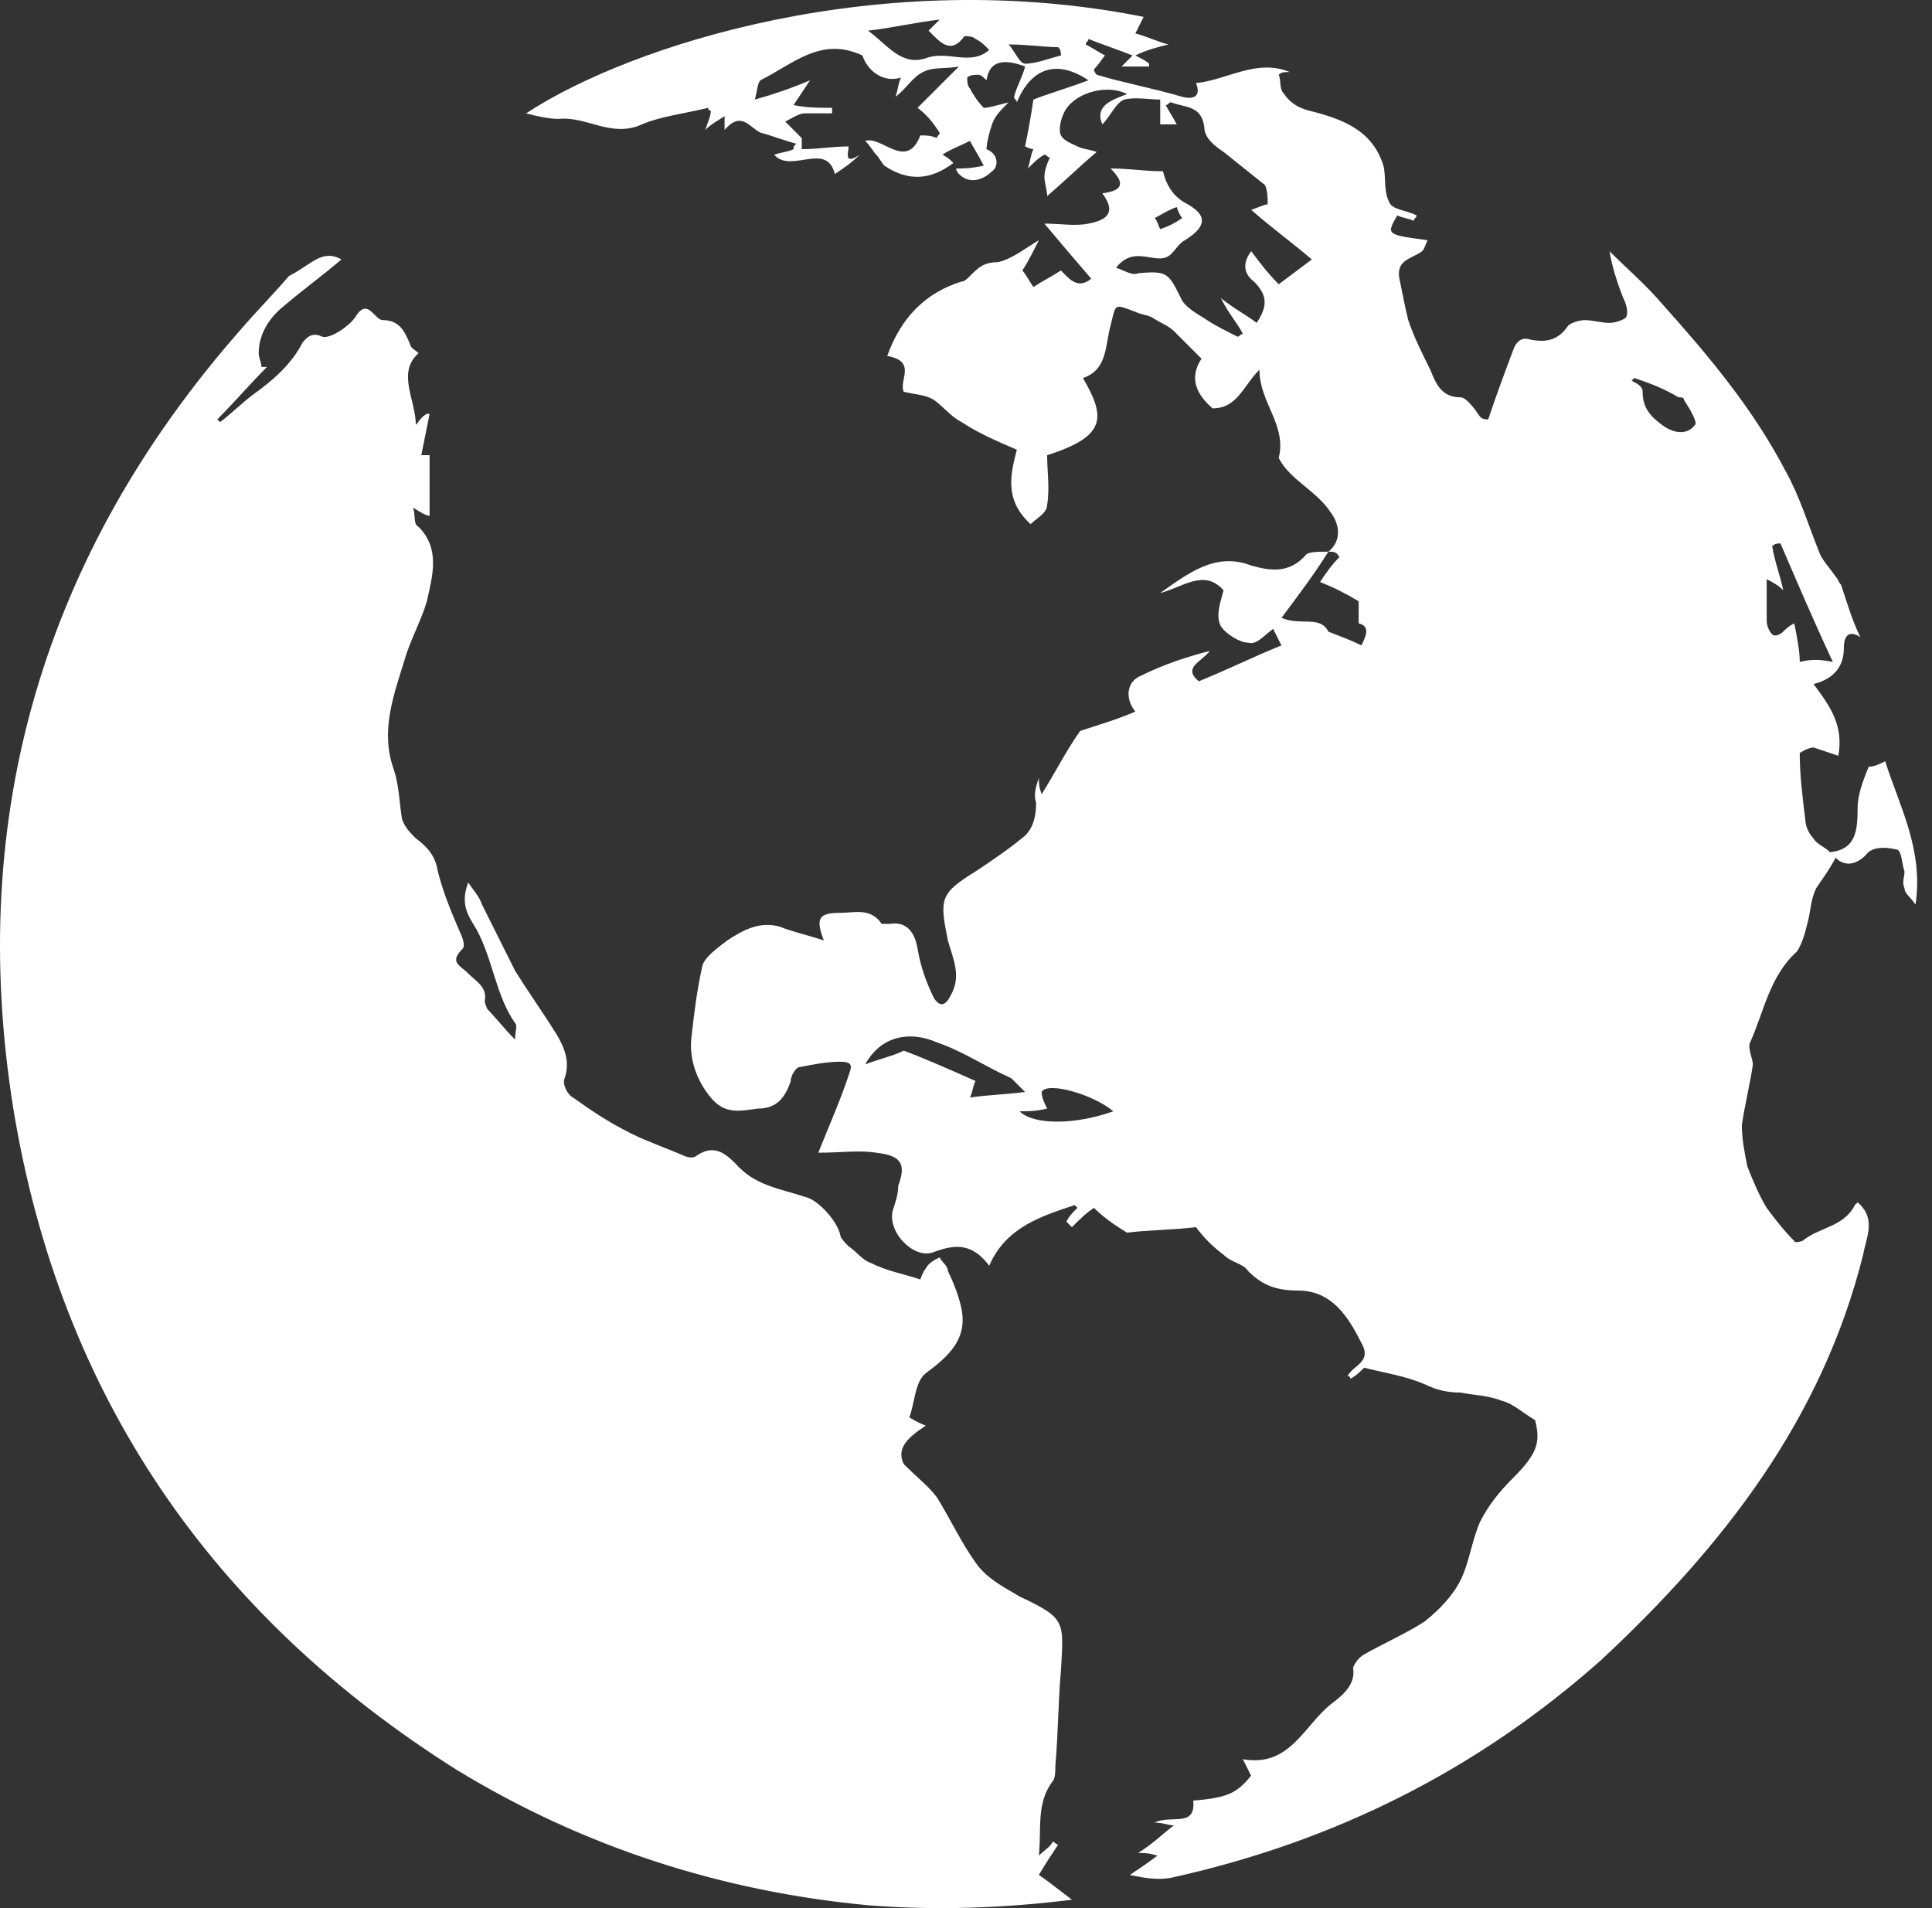 <svg xmlns="http://www.w3.org/2000/svg" width="81" height="80" viewBox="0 0 81 80" fill="none"><rect x="0" y="0" width="81" height="80" fill="#333333" stroke="none"/><path d="M55.692 23.13C56.27 22.667 56.154 21.974 55.807 21.511C55.229 20.587 54.073 20.125 53.611 19.2C53.958 17.813 52.802 16.888 52.802 15.501C52.109 16.195 51.877 17.12 50.837 17.12C50.028 16.426 49.913 15.733 50.375 15.039C49.913 14.576 49.566 14.23 49.219 13.883C48.988 13.652 48.641 13.536 48.294 13.305C48.063 13.19 47.832 13.19 47.601 13.074C46.676 12.727 46.792 12.727 46.561 13.652C46.33 14.461 46.445 15.501 45.405 15.848C46.33 17.466 46.445 18.275 43.902 19.085C43.902 19.778 44.017 20.471 43.902 21.165C43.902 21.512 43.44 21.743 43.209 21.974C42.053 20.934 42.4 19.778 42.631 18.854C41.822 18.507 41.012 18.16 40.319 17.698C39.857 17.467 39.51 17.005 39.163 16.773C38.816 16.542 38.354 16.542 37.892 16.426C37.661 15.964 38.47 15.155 37.198 14.924C37.776 13.305 38.817 12.265 40.319 11.803C40.434 11.803 40.55 11.688 40.666 11.572C41.013 11.225 41.244 10.994 41.822 10.994C42.4 10.879 42.977 10.416 43.555 10.069C43.324 10.532 43.093 10.994 42.862 11.341C42.977 11.456 43.093 11.687 43.324 12.034C43.671 11.803 44.133 11.572 44.48 11.341C44.827 11.687 45.174 12.149 45.752 11.687C45.058 10.879 44.365 10.069 43.787 9.376C44.48 9.376 45.058 9.491 45.636 9.376C46.214 9.26 46.907 9.029 46.214 8.104C47.139 7.989 47.139 7.642 46.561 7.064C47.37 7.064 47.948 7.18 48.757 7.18C48.873 7.642 49.104 8.22 49.797 8.566C50.606 9.029 50.606 9.491 49.682 10.069C49.451 10.185 49.335 10.416 49.104 10.647C48.526 11.225 47.601 10.185 46.792 11.225C47.139 11.341 47.486 11.572 47.717 11.456C48.988 11.341 48.988 11.456 49.566 12.612C49.797 12.959 50.26 13.19 50.607 13.421C50.954 13.652 51.416 13.883 51.878 14.114C51.993 14.114 51.993 13.999 52.109 13.999C51.878 13.536 51.531 13.19 51.184 12.496C51.762 12.958 52.224 13.189 52.687 13.536C53.149 12.843 53.149 12.38 52.572 11.803C52.109 11.456 52.109 10.994 52.456 10.531C52.803 10.994 53.149 11.456 53.612 11.918C54.074 11.571 54.537 11.225 54.999 10.878C54.19 10.184 53.38 9.606 52.456 8.797C52.803 8.681 53.034 8.566 53.149 8.566C53.149 8.335 53.149 7.988 53.034 7.757C52.456 7.295 51.878 6.832 51.3 6.37C50.953 6.139 50.491 5.792 50.491 5.33C50.376 4.405 49.682 4.521 49.104 4.29C48.989 4.29 48.989 4.405 48.873 4.405C48.989 4.636 49.22 4.983 49.336 5.214H48.642V4.174C48.18 4.174 47.602 4.058 47.14 4.174C46.793 4.289 46.562 4.867 46.215 5.214C45.868 4.405 46.677 4.174 47.255 3.943C46.33 3.48 44.944 3.943 44.597 4.752C44.481 4.983 44.366 5.445 44.481 5.676C44.597 5.907 44.944 6.023 45.175 6.139C45.406 6.254 45.637 6.254 45.983 6.37C45.29 6.948 44.712 7.526 43.903 8.219C43.903 7.988 43.787 7.641 43.787 7.41C43.787 7.179 43.903 6.832 44.018 6.601C43.903 6.601 43.903 6.486 43.787 6.486C43.556 6.601 43.325 6.833 43.094 7.064C43.209 6.717 43.209 6.486 43.325 6.255C43.209 6.255 42.978 6.139 42.978 6.139C43.093 5.561 43.209 4.983 43.325 4.175C43.903 3.943 44.712 3.712 45.636 3.366C44.25 2.441 43.209 2.903 42.631 4.29C42.631 4.175 42.516 4.175 42.516 4.059C42.631 3.597 42.863 3.25 42.978 2.788C42.053 2.441 41.475 2.557 41.36 3.366C41.245 3.25 41.129 3.135 41.013 3.135C40.898 3.135 40.666 3.135 40.551 3.25C40.551 3.366 40.551 3.597 40.666 3.713C40.782 3.944 41.013 4.291 41.244 4.522C41.475 4.522 41.822 4.406 42.285 4.291C41.938 4.638 41.707 4.869 41.591 5.216C41.359 5.908 41.359 6.255 41.359 6.255C41.937 6.486 41.822 7.064 41.59 7.18C41.243 7.527 40.666 7.758 40.203 7.295C40.203 7.295 40.088 7.18 40.088 7.064C40.435 7.064 40.666 7.064 41.244 6.949C41.013 6.486 40.781 6.14 40.666 5.908C40.203 6.139 39.857 6.255 39.51 6.486C39.741 6.602 39.857 6.717 39.972 6.833C39.048 7.527 38.123 7.642 37.083 6.949C36.968 6.833 36.852 6.602 36.736 6.486C36.621 6.371 36.505 6.139 36.274 5.908C36.967 5.677 38.007 7.18 38.585 5.677C38.816 5.677 39.048 5.677 39.279 5.793C39.279 5.677 39.394 5.677 39.394 5.562C39.163 5.215 38.932 4.868 38.469 4.521L40.203 2.788C39.625 2.903 39.163 2.788 38.7 3.019C38.238 3.25 38.007 3.712 37.545 4.059C37.66 3.712 37.66 3.481 37.776 3.25C37.082 3.481 36.389 3.019 36.157 2.325C34.424 1.516 33.268 2.672 31.881 3.366C31.765 3.481 31.765 3.713 31.65 4.175C32.459 3.944 33.153 3.712 33.962 3.366C33.731 3.713 33.499 4.059 33.268 4.406C33.846 4.521 34.309 4.521 34.886 4.521V4.752H33.731C33.5 4.752 33.153 4.983 32.922 5.099C33.153 5.33 33.384 5.562 33.615 5.793V6.255C34.309 6.255 34.886 6.14 35.58 6.14C35.58 6.371 35.349 6.949 36.042 6.487C35.695 6.834 35.349 7.065 35.002 7.296C34.655 5.909 33.153 7.296 32.459 6.487C32.806 6.371 33.037 6.371 33.268 6.256C33.268 6.14 33.268 6.14 33.384 6.025C32.921 5.909 32.343 5.678 31.881 5.562C31.419 5.331 31.072 4.637 30.378 5.447V4.869C30.031 5.1 29.8 5.216 29.569 5.447C29.685 5.1 29.8 4.869 29.8 4.638C29.685 4.638 29.685 4.522 29.685 4.522C28.76 4.753 27.72 4.869 26.911 5.216C25.639 5.794 24.599 4.869 23.443 4.985C22.981 4.985 22.518 4.869 22.056 4.754C26.449 1.864 36.967 -1.488 47.947 0.708C47.831 0.939 47.716 1.171 47.6 1.402C48.062 1.517 48.525 1.749 48.987 1.864C48.524 1.98 48.062 2.095 47.6 2.326C47.831 2.442 48.062 2.557 48.178 2.673V2.789H47.022C47.253 2.558 47.369 2.442 47.484 2.326C46.907 2.095 46.213 1.864 45.635 1.633C45.635 1.749 45.52 1.749 45.52 1.864C45.751 1.98 46.098 2.211 46.329 2.326C46.213 2.442 46.098 2.673 45.866 2.904C45.866 3.02 45.982 3.135 45.982 3.135C47.138 3.482 48.409 3.713 49.565 4.06C50.027 4.176 50.374 4.06 50.143 3.482C51.414 3.367 52.685 2.442 54.072 3.02C53.842 3.02 53.726 3.02 53.61 3.135C53.726 3.366 53.61 3.713 53.841 3.944C54.072 4.291 54.419 4.522 54.882 4.638C56.268 4.985 57.54 5.447 58.002 6.949C58.117 7.412 58.002 7.99 58.233 8.452C58.349 8.799 58.926 8.799 59.389 9.03C59.389 9.146 59.273 9.146 59.273 9.261C59.042 9.146 58.811 9.146 58.58 9.03C58.117 9.839 58.117 9.839 59.851 10.07C59.736 10.301 59.736 10.417 59.62 10.533C59.158 10.88 58.464 10.88 58.695 11.804C58.811 12.382 58.926 12.96 59.042 13.422C59.273 14.116 59.62 14.809 59.967 15.503C60.198 16.081 60.429 16.659 61.238 16.659C61.469 16.659 61.816 17.121 62.047 17.468C62.163 17.583 62.278 17.583 62.394 17.583C62.741 16.543 63.088 15.619 63.435 14.694C63.55 14.347 63.782 14.116 64.128 14.231C64.706 14.347 65.284 14.347 65.746 13.653C65.862 13.538 66.209 13.422 66.44 13.422C66.787 13.422 67.133 13.538 67.48 13.538C67.711 13.538 68.058 13.422 68.173 13.307C68.289 13.076 68.173 12.729 68.058 12.498C67.827 11.92 67.596 11.227 67.48 10.533C68.173 11.227 68.983 11.92 69.676 12.729C71.641 14.926 73.491 17.122 74.877 19.78C75.455 20.82 75.802 21.976 76.264 23.132C76.38 23.479 76.727 23.825 76.958 24.172C77.073 24.288 77.073 24.403 77.189 24.519C77.42 25.212 77.651 26.022 77.998 26.715C77.651 26.484 77.304 26.484 77.304 27.178C77.304 27.871 76.957 28.449 76.033 28.68C76.726 29.605 77.304 30.414 77.073 31.686C76.726 31.57 76.38 31.454 76.033 31.339C75.802 31.339 75.455 31.57 75.455 31.57C75.455 32.494 75.57 33.419 75.686 34.344C75.686 34.575 75.801 34.922 76.033 35.153C76.148 35.384 76.495 35.499 76.726 35.73C77.767 35.615 77.882 34.922 77.882 33.881C77.882 33.303 78.113 32.725 78.344 32.148C78.576 32.148 78.807 32.032 79.038 31.916C79.616 33.766 80.656 35.615 80.309 37.927C80.078 37.58 79.847 37.464 79.847 37.233C79.731 37.002 79.847 36.771 79.847 36.54C79.731 36.193 79.731 35.615 79.5 35.615C79.037 35.499 78.46 35.499 78.229 35.846C77.766 36.308 77.304 36.308 76.957 35.962C76.726 36.424 76.379 36.886 76.148 37.233C75.917 37.695 75.917 38.158 75.801 38.62C75.686 39.082 75.57 39.544 75.339 39.891C74.183 40.931 73.952 42.434 73.374 43.705C73.259 43.936 73.49 44.399 73.49 44.63C73.374 45.439 73.143 46.364 73.027 47.173C73.027 47.751 73.143 48.329 73.258 48.907C73.489 49.484 73.721 50.062 74.067 50.64C74.414 51.103 74.761 51.565 75.223 52.027C75.223 52.143 75.57 52.027 75.57 52.027C76.263 51.449 77.304 51.449 77.766 50.524L77.882 50.409C78.691 51.102 78.229 51.911 78.113 52.605C76.379 59.54 72.218 64.857 67.132 69.596C61.931 74.219 55.921 77.224 49.102 78.727C48.524 78.842 47.946 78.727 47.368 78.611C47.715 78.38 48.061 78.149 48.524 77.802C48.177 77.687 47.946 77.687 47.715 77.687C48.293 77.34 48.755 76.878 49.218 76.531C48.986 76.531 48.755 76.415 48.409 76.415C49.102 76.069 50.142 76.646 50.027 75.491C51.53 75.375 51.876 75.144 52.454 74.45C52.338 74.219 52.223 73.988 52.107 73.757C54.072 74.104 54.65 72.37 55.806 71.445C56.268 71.098 56.846 70.636 56.73 69.942C56.73 69.827 56.961 69.48 57.193 69.365C58.002 68.902 59.042 68.44 59.735 67.978C60.313 67.515 60.891 66.937 61.238 66.244C61.585 65.551 61.7 64.626 62.047 63.817C62.394 63.123 62.856 62.545 63.434 61.968C64.474 60.927 64.59 60.465 64.359 59.541C63.781 59.194 63.434 58.847 62.972 58.732C62.394 58.501 61.816 58.501 61.238 58.385C60.66 58.385 60.198 58.269 59.735 58.038C58.926 57.691 58.117 57.575 57.193 57.344C57.077 57.46 56.846 57.691 56.615 57.807C56.615 57.691 56.499 57.691 56.499 57.691C56.73 57.229 57.54 57.113 57.077 56.304C56.499 55.149 55.806 54.108 54.419 54.108C53.494 54.108 52.916 53.877 52.338 53.299C52.107 52.953 51.645 52.953 51.298 52.606C50.835 52.259 50.489 51.913 50.142 51.45C49.217 51.566 48.177 51.566 47.252 51.681C46.674 51.334 46.212 50.988 45.865 50.641C45.519 50.872 45.288 51.103 44.941 51.45L44.71 51.219C44.825 50.988 44.941 50.872 45.172 50.641L45.056 50.525C43.67 50.988 42.167 51.45 41.474 53.068C40.78 52.143 40.087 52.143 39.162 52.49C38.353 52.837 37.197 51.681 37.428 50.756C37.544 50.409 37.659 50.063 37.659 49.716C38.006 48.791 37.775 48.445 36.734 48.329C36.041 48.214 35.232 48.329 34.307 48.329C34.77 47.173 35.232 46.133 35.578 45.093C35.694 44.746 35.809 44.515 35.232 44.515C34.654 44.515 34.076 44.63 33.498 44.746C33.382 44.746 33.151 45.093 33.151 45.324C32.92 46.017 32.573 46.48 31.764 46.48C30.955 46.595 30.377 46.711 29.799 46.017C29.222 45.324 28.875 44.399 28.991 43.474C29.106 42.434 29.222 41.51 29.453 40.469C29.569 40.123 30.031 39.776 30.493 39.429C31.187 38.967 31.88 38.62 32.69 38.851C33.267 39.082 33.845 39.198 34.539 39.429C34.192 38.504 34.308 38.273 35.232 38.273C35.81 38.273 36.503 38.042 36.966 38.736H37.313C38.006 38.62 38.353 39.083 38.469 39.776C38.584 40.469 38.816 41.163 39.162 41.857C39.393 42.203 39.624 42.203 39.855 41.741C40.318 40.932 39.971 40.238 39.74 39.429C39.393 37.696 39.393 37.465 40.896 36.54C41.589 36.078 42.282 35.615 42.976 35.037C43.323 34.69 43.439 34.228 43.439 33.65C43.323 33.303 43.439 32.957 43.554 32.61C43.554 32.841 43.554 32.957 43.67 33.303C44.248 32.379 44.71 31.454 45.288 30.645C45.981 30.414 46.791 30.182 47.6 29.836C47.137 29.258 47.253 28.565 47.831 28.333C48.755 27.871 49.795 27.524 50.72 27.293C50.373 27.755 49.565 27.986 50.258 28.564C51.414 28.102 52.569 27.524 53.725 27.061C53.61 26.83 53.494 26.599 53.379 26.368C53.032 26.599 52.685 27.061 52.338 26.946C51.991 26.946 51.413 26.599 51.182 26.252C50.951 25.79 51.182 25.212 51.298 24.75C50.489 23.825 49.564 24.634 48.639 24.865C49.795 24.056 50.951 23.131 52.454 23.709C53.263 23.94 54.072 24.056 54.765 23.247C54.882 23.13 55.345 23.13 55.692 23.13C55.114 24.055 54.42 24.979 53.727 25.904C54.536 26.251 55.345 25.788 55.692 26.482C56.27 26.713 56.616 26.829 57.078 27.06C57.309 26.597 57.425 26.251 56.963 26.135V25.21C56.385 24.863 55.922 24.632 55.345 24.401C55.576 24.054 55.807 23.708 56.154 23.361C56.038 23.13 55.923 23.13 55.692 23.13L55.692 23.13ZM76.843 27.753C76.034 26.019 75.341 24.401 74.647 22.783C74.532 22.783 74.416 22.783 74.3 22.898C74.416 23.592 74.647 24.169 74.763 24.747C74.647 24.632 74.532 24.517 74.069 24.285V26.019C74.069 26.25 74.185 26.481 74.3 26.597C74.416 26.712 74.647 26.597 74.763 26.481C74.878 26.366 74.994 26.25 75.225 26.134C75.341 26.712 75.456 27.29 75.456 27.753C75.919 27.637 76.265 27.637 76.843 27.753ZM36.274 44.628C36.852 44.397 37.43 44.281 37.892 44.05C38.817 44.397 39.857 44.859 40.897 45.321C40.782 45.552 40.782 45.784 40.666 46.015C41.475 45.899 42.053 45.899 42.978 45.784C42.631 45.437 42.515 45.321 42.4 45.206C41.359 44.743 40.319 44.05 39.279 43.703C38.239 43.241 36.967 43.357 36.274 44.628ZM38.932 1.285C39.048 1.169 39.163 1.054 39.395 0.822C38.354 0.938 37.43 1.169 36.39 1.285C37.199 1.863 37.776 2.787 38.817 2.44C39.742 2.094 40.666 2.787 41.475 2.094C41.245 1.863 41.129 1.747 40.898 1.631C40.782 1.516 40.551 1.516 40.435 1.516C39.857 2.325 39.395 1.747 38.932 1.285ZM43.902 46.477C43.44 46.593 43.093 46.593 42.746 46.593C43.324 47.171 45.058 47.171 46.676 46.593C45.867 45.899 43.902 45.322 43.671 45.784C43.671 46.015 43.787 46.246 43.902 46.477ZM68.521 15.848L68.406 15.963C68.637 16.079 68.868 16.195 68.868 16.426C68.868 17.119 69.215 17.466 69.677 17.813C70.139 18.16 70.718 18.275 71.064 17.813C71.179 17.697 70.833 17.119 70.602 16.772C70.602 16.657 70.486 16.657 70.371 16.657C69.793 16.31 69.215 16.079 68.521 15.848ZM42.284 1.863C42.515 2.094 42.746 2.671 42.977 2.671C43.44 2.671 44.018 2.44 44.48 2.325C44.48 2.209 44.48 2.094 44.365 1.978C43.786 1.978 43.093 1.863 42.284 1.863ZM48.41 9.144C48.525 9.26 48.525 9.375 48.641 9.607C48.988 9.491 49.219 9.376 49.566 9.144C49.45 9.029 49.335 8.682 49.335 8.682C48.988 8.797 48.641 9.029 48.41 9.144Z" fill="white"></path><path d="M14.313 10.878C13.504 11.571 12.695 12.149 11.886 12.843C11.308 13.305 10.846 13.998 10.846 14.807C10.846 15.038 10.961 15.154 10.961 15.385H11.192C10.499 16.079 9.805 16.888 9.112 17.581L9.227 17.697C9.689 17.35 10.152 16.888 10.614 16.541C11.423 15.963 12.232 15.27 12.694 14.345C12.81 14.229 13.041 13.883 13.503 14.114C13.85 14.229 14.659 13.652 14.89 13.305C15.237 12.727 15.468 12.958 15.699 13.19C15.815 13.305 15.93 13.421 16.046 13.421C16.739 13.421 16.971 13.883 17.202 14.461C17.202 14.576 17.433 14.692 17.549 14.808C16.624 15.617 17.433 16.773 17.433 17.813C17.549 17.697 17.664 17.466 17.896 17.351H18.011C17.896 17.928 17.78 18.506 17.664 19.084H18.011V21.627C17.896 21.627 17.664 21.511 17.318 21.28C17.433 21.627 17.318 21.973 17.549 22.089C18.474 23.014 18.127 24.169 17.896 25.209C17.665 26.018 17.202 26.828 16.971 27.637C16.509 29.139 15.931 30.642 16.509 32.26C16.739 32.953 16.739 33.647 16.855 34.34C16.971 34.687 17.202 34.918 17.433 35.149C17.896 35.496 18.242 35.843 18.358 36.536C18.589 37.461 18.936 38.27 19.283 39.079C19.398 39.31 19.514 39.657 19.398 39.772C18.82 40.35 19.283 40.466 19.629 40.813C19.976 41.16 20.438 41.391 20.323 41.968C20.323 42.084 20.438 42.315 20.438 42.315C20.785 42.662 21.132 43.124 21.594 43.587C21.594 43.24 21.71 43.009 21.594 42.893C20.785 41.737 20.669 40.235 19.976 38.963C19.629 38.385 19.282 37.923 19.629 36.999C19.86 37.346 20.091 37.577 20.207 37.923C20.669 38.848 21.132 39.773 21.594 40.697C22.172 41.622 22.75 42.431 23.328 43.356C23.674 43.934 23.905 44.512 23.674 45.205C23.559 45.436 23.79 45.899 24.021 46.014C24.83 46.592 25.524 47.055 26.448 47.517C27.142 47.864 27.835 48.095 28.645 48.442C28.876 48.557 29.107 48.557 29.223 48.442C29.916 47.979 30.378 48.326 30.841 48.789C31.65 49.714 32.69 49.829 33.73 50.175C34.308 50.291 35.117 51.216 35.233 51.794C35.233 51.909 35.464 52.141 35.58 52.256C35.927 52.487 36.158 52.834 36.505 52.95C37.198 53.297 37.892 53.412 38.586 53.643C38.586 53.643 38.701 53.296 38.816 53.181C38.932 52.95 39.163 52.834 39.394 52.718C39.51 52.949 39.741 53.065 39.741 53.296C39.972 53.758 40.204 54.336 40.319 54.914C40.55 56.186 39.741 56.879 38.816 57.573C38.354 57.92 38.354 58.844 38.123 59.422C38.123 59.422 38.47 59.653 38.816 59.769C38.123 60.231 37.545 60.694 37.892 61.387C38.469 61.965 38.932 62.312 39.278 62.774C39.856 63.699 40.319 64.739 41.012 65.664C41.475 66.242 42.168 66.588 42.746 66.935C44.711 67.86 44.595 67.975 44.48 70.055C44.364 71.327 44.364 72.714 44.249 73.985C44.249 74.216 44.249 74.563 44.133 74.679C43.44 75.604 43.671 76.644 43.555 77.799C43.786 77.568 44.018 77.453 44.133 77.222C44.249 77.222 44.249 77.337 44.364 77.337C44.133 77.684 43.902 78.03 43.555 78.608C43.902 78.839 44.48 79.302 44.942 79.649C42.168 79.996 39.278 80.111 36.389 79.88C30.263 79.302 24.484 77.453 19.167 74.216C8.88 67.743 2.523 58.497 0.558 46.476C-1.406 34.224 1.83 23.244 10.036 13.882C10.729 13.073 11.423 12.379 12.117 11.57C13.042 11.109 13.504 10.415 14.313 10.878L14.313 10.878Z" fill="white"></path></svg>